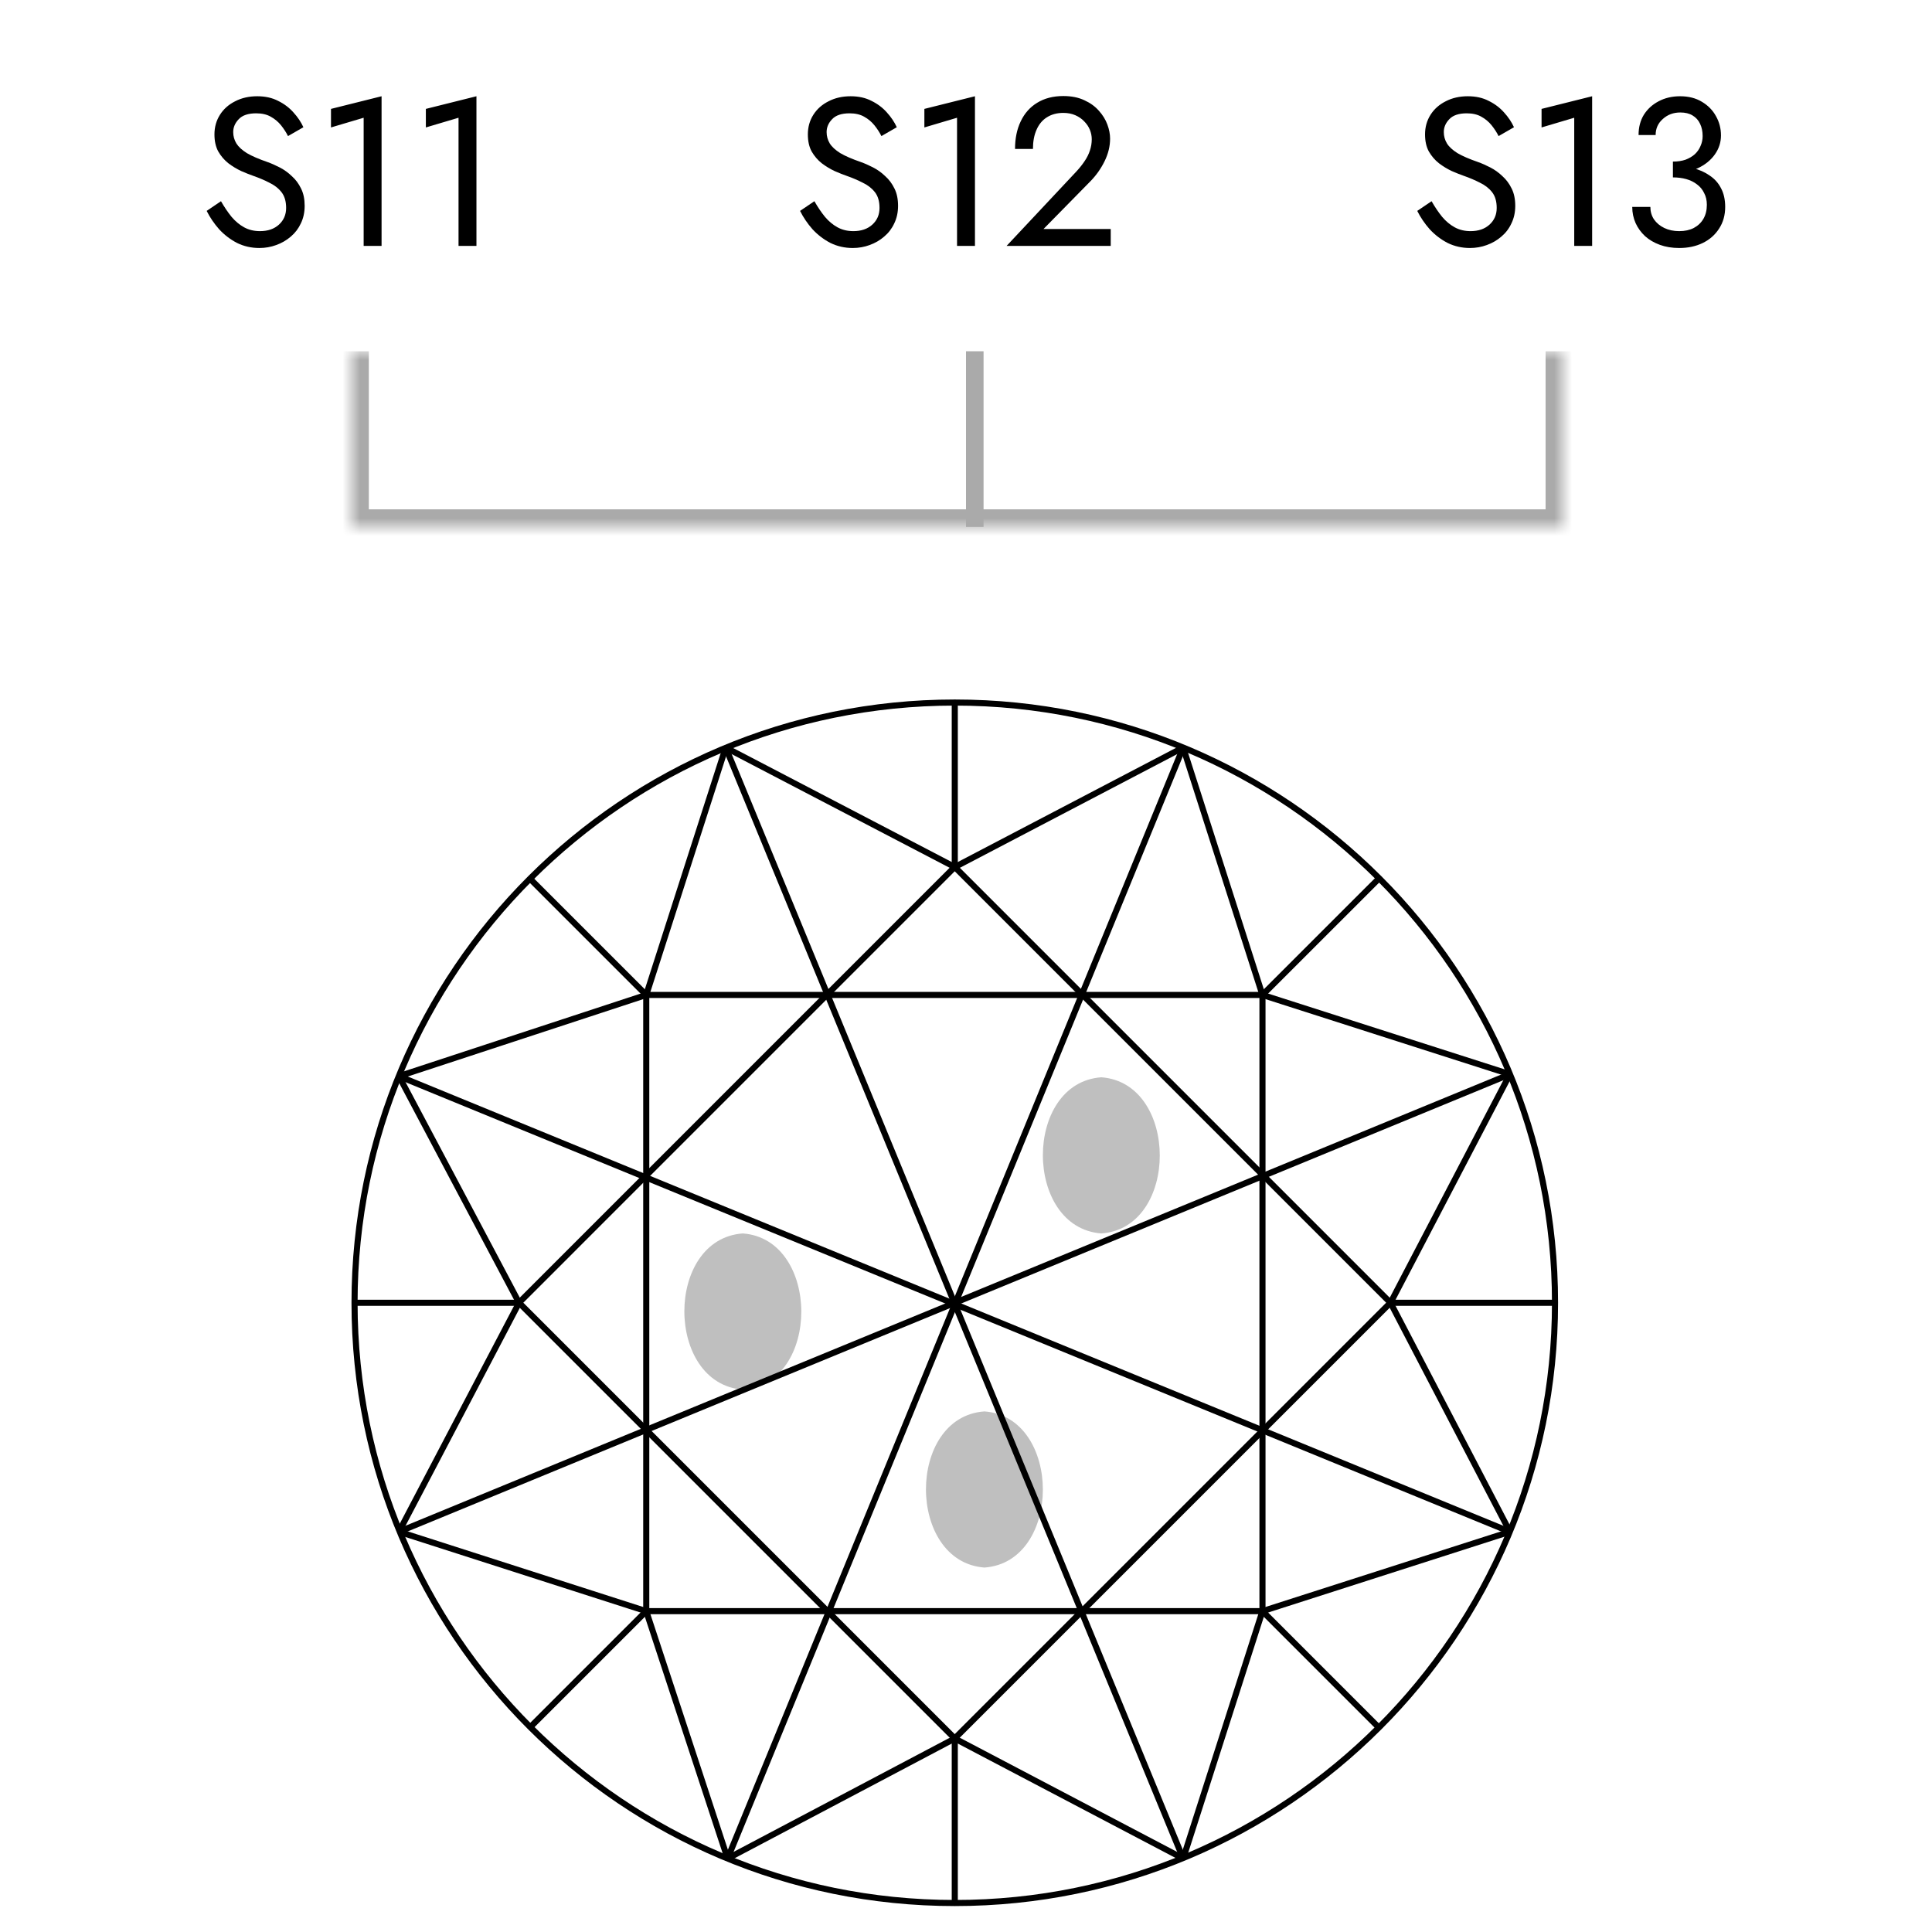 <svg width="110" height="110" viewBox="0 0 110 110" fill="none" xmlns="http://www.w3.org/2000/svg">
<mask id="mask0_808_287" style="mask-type:alpha" maskUnits="userSpaceOnUse" x="0" y="0" width="110" height="110">
<rect width="110" height="110" fill="#D9D9D9"/>
</mask>
<g mask="url(#mask0_808_287)">
<g opacity="0.502">
<path opacity="0.502" d="M42.293 70.227C37.848 70.543 37.862 78.783 42.293 79.117C46.739 78.801 46.725 70.556 42.293 70.227Z" fill="black"/>
<path opacity="0.502" d="M62.706 61.336C58.261 61.652 58.274 69.893 62.706 70.227C67.147 69.91 67.137 61.666 62.706 61.336Z" fill="black"/>
<path opacity="0.502" d="M56.049 80.36C51.604 80.676 51.618 88.917 56.049 89.25C60.491 88.934 60.48 80.69 56.049 80.36Z" fill="black"/>
</g>
<path d="M54.361 108.35C73.236 108.35 88.536 93.049 88.536 74.175C88.536 55.301 73.236 40 54.361 40C35.487 40 20.186 55.301 20.186 74.175C20.186 93.049 35.487 108.35 54.361 108.35Z" stroke="black" stroke-width="0.347" stroke-miterlimit="10"/>
<path d="M79.167 74.171L54.358 49.362L29.55 74.171L54.358 98.979L79.167 74.171Z" stroke="black" stroke-width="0.347" stroke-miterlimit="10"/>
<path d="M54.361 49.366V40.014" stroke="black" stroke-width="0.347" stroke-miterlimit="10"/>
<path d="M79.171 74.175H88.502" stroke="black" stroke-width="0.347" stroke-miterlimit="10"/>
<path d="M54.361 98.984V108.294" stroke="black" stroke-width="0.347" stroke-miterlimit="10"/>
<path d="M29.553 74.175H20.152" stroke="black" stroke-width="0.347" stroke-miterlimit="10"/>
<path d="M71.88 91.732V56.648L36.795 56.648L36.795 91.732H71.88Z" stroke="black" stroke-width="0.347" stroke-miterlimit="10"/>
<path d="M71.878 56.648L78.493 50.036" stroke="black" stroke-width="0.347" stroke-miterlimit="10"/>
<path d="M71.878 91.733L78.48 98.335" stroke="black" stroke-width="0.347" stroke-miterlimit="10"/>
<path d="M36.793 91.733L30.209 98.317" stroke="black" stroke-width="0.347" stroke-miterlimit="10"/>
<path d="M36.793 56.648L30.146 50.002" stroke="black" stroke-width="0.347" stroke-miterlimit="10"/>
<path d="M67.364 105.815L41.318 42.563" stroke="black" stroke-width="0.347" stroke-miterlimit="10"/>
<path d="M41.426 105.815L67.363 42.563" stroke="black" stroke-width="0.347" stroke-miterlimit="10"/>
<path d="M22.715 87.211L85.967 61.163" stroke="black" stroke-width="0.347" stroke-miterlimit="10"/>
<path d="M22.715 61.274L85.967 87.212" stroke="black" stroke-width="0.347" stroke-miterlimit="10"/>
<path d="M36.793 56.648L41.318 42.563" stroke="black" stroke-width="0.347" stroke-miterlimit="10"/>
<path d="M54.362 49.366L41.318 42.563" stroke="black" stroke-width="0.347" stroke-miterlimit="10"/>
<path d="M54.361 49.366L67.363 42.563" stroke="black" stroke-width="0.347" stroke-miterlimit="10"/>
<path d="M71.879 56.648L67.364 42.563" stroke="black" stroke-width="0.347" stroke-miterlimit="10"/>
<path d="M85.967 61.163L71.878 56.648" stroke="black" stroke-width="0.347" stroke-miterlimit="10"/>
<path d="M79.171 74.175L85.967 61.163" stroke="black" stroke-width="0.347" stroke-miterlimit="10"/>
<path d="M85.967 87.211L79.171 74.175" stroke="black" stroke-width="0.347" stroke-miterlimit="10"/>
<path d="M71.878 91.733L85.967 87.211" stroke="black" stroke-width="0.347" stroke-miterlimit="10"/>
<path d="M67.364 105.815L71.879 91.733" stroke="black" stroke-width="0.347" stroke-miterlimit="10"/>
<path d="M54.361 98.984L67.363 105.815" stroke="black" stroke-width="0.347" stroke-miterlimit="10"/>
<path d="M41.426 105.815L54.362 98.984" stroke="black" stroke-width="0.347" stroke-miterlimit="10"/>
<path d="M36.793 91.733L41.425 105.815" stroke="black" stroke-width="0.347" stroke-miterlimit="10"/>
<path d="M22.715 87.211L36.793 91.733" stroke="black" stroke-width="0.347" stroke-miterlimit="10"/>
<path d="M29.553 74.175L22.715 87.211" stroke="black" stroke-width="0.347" stroke-miterlimit="10"/>
<path d="M29.553 74.175L22.715 61.274" stroke="black" stroke-width="0.347" stroke-miterlimit="10"/>
<path d="M36.793 56.648L22.715 61.274" stroke="black" stroke-width="0.347" stroke-miterlimit="10"/>
<path d="M12.582 11.456C12.774 11.792 12.975 12.088 13.182 12.344C13.399 12.6 13.639 12.8 13.902 12.944C14.166 13.088 14.466 13.16 14.803 13.16C15.251 13.16 15.611 13.036 15.883 12.788C16.154 12.54 16.291 12.224 16.291 11.84C16.291 11.464 16.203 11.164 16.026 10.94C15.851 10.716 15.618 10.536 15.331 10.4C15.05 10.256 14.751 10.128 14.431 10.016C14.223 9.944 13.991 9.852 13.735 9.74C13.479 9.62 13.235 9.472 13.002 9.296C12.771 9.112 12.579 8.888 12.427 8.624C12.283 8.36 12.21 8.036 12.21 7.652C12.21 7.236 12.315 6.864 12.523 6.536C12.73 6.208 13.018 5.952 13.386 5.768C13.755 5.576 14.175 5.48 14.646 5.48C15.102 5.48 15.498 5.568 15.835 5.744C16.178 5.912 16.471 6.132 16.71 6.404C16.951 6.668 17.139 6.948 17.274 7.244L16.398 7.748C16.294 7.54 16.163 7.336 16.003 7.136C15.842 6.936 15.646 6.772 15.415 6.644C15.191 6.516 14.915 6.452 14.586 6.452C14.13 6.452 13.799 6.564 13.591 6.788C13.383 7.004 13.278 7.248 13.278 7.52C13.278 7.752 13.338 7.968 13.459 8.168C13.579 8.36 13.778 8.544 14.059 8.72C14.347 8.888 14.735 9.056 15.223 9.224C15.447 9.304 15.682 9.408 15.931 9.536C16.178 9.664 16.407 9.828 16.614 10.028C16.831 10.22 17.006 10.456 17.142 10.736C17.279 11.008 17.346 11.336 17.346 11.72C17.346 12.088 17.274 12.42 17.131 12.716C16.994 13.012 16.802 13.264 16.555 13.472C16.314 13.68 16.038 13.84 15.726 13.952C15.422 14.064 15.102 14.12 14.767 14.12C14.31 14.12 13.886 14.024 13.495 13.832C13.111 13.632 12.771 13.372 12.475 13.052C12.187 12.724 11.95 12.376 11.767 12.008L12.582 11.456ZM18.845 7.256V6.2L21.725 5.48V14H20.705V6.704L18.845 7.256ZM24.247 7.256V6.2L27.127 5.48V14H26.107V6.704L24.247 7.256Z" fill="black"/>
<path d="M46.368 11.456C46.56 11.792 46.76 12.088 46.968 12.344C47.184 12.6 47.424 12.8 47.688 12.944C47.952 13.088 48.252 13.16 48.588 13.16C49.036 13.16 49.396 13.036 49.668 12.788C49.94 12.54 50.076 12.224 50.076 11.84C50.076 11.464 49.988 11.164 49.812 10.94C49.636 10.716 49.404 10.536 49.116 10.4C48.836 10.256 48.536 10.128 48.216 10.016C48.008 9.944 47.776 9.852 47.52 9.74C47.264 9.62 47.02 9.472 46.788 9.296C46.556 9.112 46.364 8.888 46.212 8.624C46.068 8.36 45.996 8.036 45.996 7.652C45.996 7.236 46.1 6.864 46.308 6.536C46.516 6.208 46.804 5.952 47.172 5.768C47.54 5.576 47.96 5.48 48.432 5.48C48.888 5.48 49.284 5.568 49.62 5.744C49.964 5.912 50.256 6.132 50.496 6.404C50.736 6.668 50.924 6.948 51.06 7.244L50.184 7.748C50.08 7.54 49.948 7.336 49.788 7.136C49.628 6.936 49.432 6.772 49.2 6.644C48.976 6.516 48.7 6.452 48.372 6.452C47.916 6.452 47.584 6.564 47.376 6.788C47.168 7.004 47.064 7.248 47.064 7.52C47.064 7.752 47.124 7.968 47.244 8.168C47.364 8.36 47.564 8.544 47.844 8.72C48.132 8.888 48.52 9.056 49.008 9.224C49.232 9.304 49.468 9.408 49.716 9.536C49.964 9.664 50.192 9.828 50.4 10.028C50.616 10.22 50.792 10.456 50.928 10.736C51.064 11.008 51.132 11.336 51.132 11.72C51.132 12.088 51.06 12.42 50.916 12.716C50.78 13.012 50.588 13.264 50.34 13.472C50.1 13.68 49.824 13.84 49.512 13.952C49.208 14.064 48.888 14.12 48.552 14.12C48.096 14.12 47.672 14.024 47.28 13.832C46.896 13.632 46.556 13.372 46.26 13.052C45.972 12.724 45.736 12.376 45.552 12.008L46.368 11.456ZM52.63 7.256V6.2L55.51 5.48V14H54.49V6.704L52.63 7.256ZM57.312 14L61.284 9.764C61.468 9.564 61.624 9.368 61.752 9.176C61.888 8.976 61.988 8.776 62.052 8.576C62.124 8.368 62.16 8.152 62.16 7.928C62.16 7.744 62.124 7.564 62.052 7.388C61.98 7.212 61.872 7.052 61.728 6.908C61.592 6.764 61.424 6.648 61.224 6.56C61.024 6.472 60.796 6.428 60.54 6.428C60.18 6.428 59.868 6.512 59.604 6.68C59.348 6.84 59.152 7.076 59.016 7.388C58.88 7.692 58.812 8.056 58.812 8.48H57.792C57.792 7.88 57.9 7.356 58.116 6.908C58.332 6.452 58.644 6.1 59.052 5.852C59.468 5.596 59.964 5.468 60.54 5.468C61.004 5.468 61.404 5.548 61.74 5.708C62.076 5.86 62.352 6.06 62.568 6.308C62.784 6.548 62.944 6.808 63.048 7.088C63.152 7.368 63.204 7.636 63.204 7.892C63.204 8.324 63.1 8.752 62.892 9.176C62.684 9.6 62.416 9.98 62.088 10.316L59.412 13.04H63.24V14H57.312Z" fill="black"/>
<path d="M81.508 11.456C81.7 11.792 81.9 12.088 82.108 12.344C82.324 12.6 82.564 12.8 82.828 12.944C83.092 13.088 83.392 13.16 83.728 13.16C84.176 13.16 84.536 13.036 84.808 12.788C85.08 12.54 85.216 12.224 85.216 11.84C85.216 11.464 85.128 11.164 84.952 10.94C84.776 10.716 84.544 10.536 84.256 10.4C83.976 10.256 83.676 10.128 83.356 10.016C83.148 9.944 82.916 9.852 82.66 9.74C82.404 9.62 82.16 9.472 81.928 9.296C81.696 9.112 81.504 8.888 81.352 8.624C81.208 8.36 81.136 8.036 81.136 7.652C81.136 7.236 81.24 6.864 81.448 6.536C81.656 6.208 81.944 5.952 82.312 5.768C82.68 5.576 83.1 5.48 83.572 5.48C84.028 5.48 84.424 5.568 84.76 5.744C85.104 5.912 85.396 6.132 85.636 6.404C85.876 6.668 86.064 6.948 86.2 7.244L85.324 7.748C85.22 7.54 85.088 7.336 84.928 7.136C84.768 6.936 84.572 6.772 84.34 6.644C84.116 6.516 83.84 6.452 83.512 6.452C83.056 6.452 82.724 6.564 82.516 6.788C82.308 7.004 82.204 7.248 82.204 7.52C82.204 7.752 82.264 7.968 82.384 8.168C82.504 8.36 82.704 8.544 82.984 8.72C83.272 8.888 83.66 9.056 84.148 9.224C84.372 9.304 84.608 9.408 84.856 9.536C85.104 9.664 85.332 9.828 85.54 10.028C85.756 10.22 85.932 10.456 86.068 10.736C86.204 11.008 86.272 11.336 86.272 11.72C86.272 12.088 86.2 12.42 86.056 12.716C85.92 13.012 85.728 13.264 85.48 13.472C85.24 13.68 84.964 13.84 84.652 13.952C84.348 14.064 84.028 14.12 83.692 14.12C83.236 14.12 82.812 14.024 82.42 13.832C82.036 13.632 81.696 13.372 81.4 13.052C81.112 12.724 80.876 12.376 80.692 12.008L81.508 11.456ZM87.77 7.256V6.2L90.65 5.48V14H89.63V6.704L87.77 7.256ZM95.249 9.86V9.2C95.521 9.2 95.761 9.164 95.969 9.092C96.177 9.012 96.353 8.908 96.497 8.78C96.641 8.644 96.749 8.488 96.821 8.312C96.901 8.136 96.941 7.948 96.941 7.748C96.941 7.484 96.893 7.252 96.797 7.052C96.701 6.844 96.557 6.684 96.365 6.572C96.181 6.46 95.949 6.404 95.669 6.404C95.277 6.404 94.945 6.528 94.673 6.776C94.401 7.016 94.265 7.32 94.265 7.688H93.293C93.293 7.248 93.393 6.864 93.593 6.536C93.801 6.208 94.081 5.952 94.433 5.768C94.793 5.576 95.201 5.48 95.657 5.48C96.137 5.48 96.549 5.584 96.893 5.792C97.245 6 97.513 6.272 97.697 6.608C97.889 6.944 97.985 7.312 97.985 7.712C97.985 8.104 97.869 8.464 97.637 8.792C97.405 9.12 97.085 9.38 96.677 9.572C96.269 9.764 95.793 9.86 95.249 9.86ZM95.609 14.12C95.201 14.12 94.833 14.06 94.505 13.94C94.177 13.82 93.897 13.656 93.665 13.448C93.433 13.232 93.253 12.984 93.125 12.704C92.997 12.416 92.933 12.108 92.933 11.78H93.965C93.965 12.044 94.033 12.28 94.169 12.488C94.313 12.696 94.509 12.86 94.757 12.98C95.005 13.1 95.289 13.16 95.609 13.16C95.929 13.16 96.205 13.1 96.437 12.98C96.677 12.852 96.861 12.676 96.989 12.452C97.117 12.228 97.181 11.964 97.181 11.66C97.181 11.404 97.129 11.18 97.025 10.988C96.929 10.788 96.793 10.624 96.617 10.496C96.441 10.36 96.237 10.26 96.005 10.196C95.773 10.132 95.521 10.1 95.249 10.1V9.44C95.657 9.44 96.037 9.484 96.389 9.572C96.749 9.66 97.065 9.8 97.337 9.992C97.617 10.176 97.833 10.416 97.985 10.712C98.145 11.008 98.225 11.364 98.225 11.78C98.225 12.252 98.109 12.664 97.877 13.016C97.653 13.368 97.345 13.64 96.953 13.832C96.561 14.024 96.113 14.12 95.609 14.12Z" fill="black"/>
<mask id="path-39-inside-1_808_287" fill="white">
<path d="M20 20H89V30H20V20Z"/>
</mask>
<path d="M89 30V31H90V30H89ZM20 30H19V31H20V30ZM88 20V30H90V20H88ZM89 29H20V31H89V29ZM21 30V20H19V30H21Z" fill="#AAAAAA" mask="url(#path-39-inside-1_808_287)"/>
<line x1="55.5" y1="20" x2="55.5" y2="30" stroke="#AAAAAA"/>
</g>
</svg>
